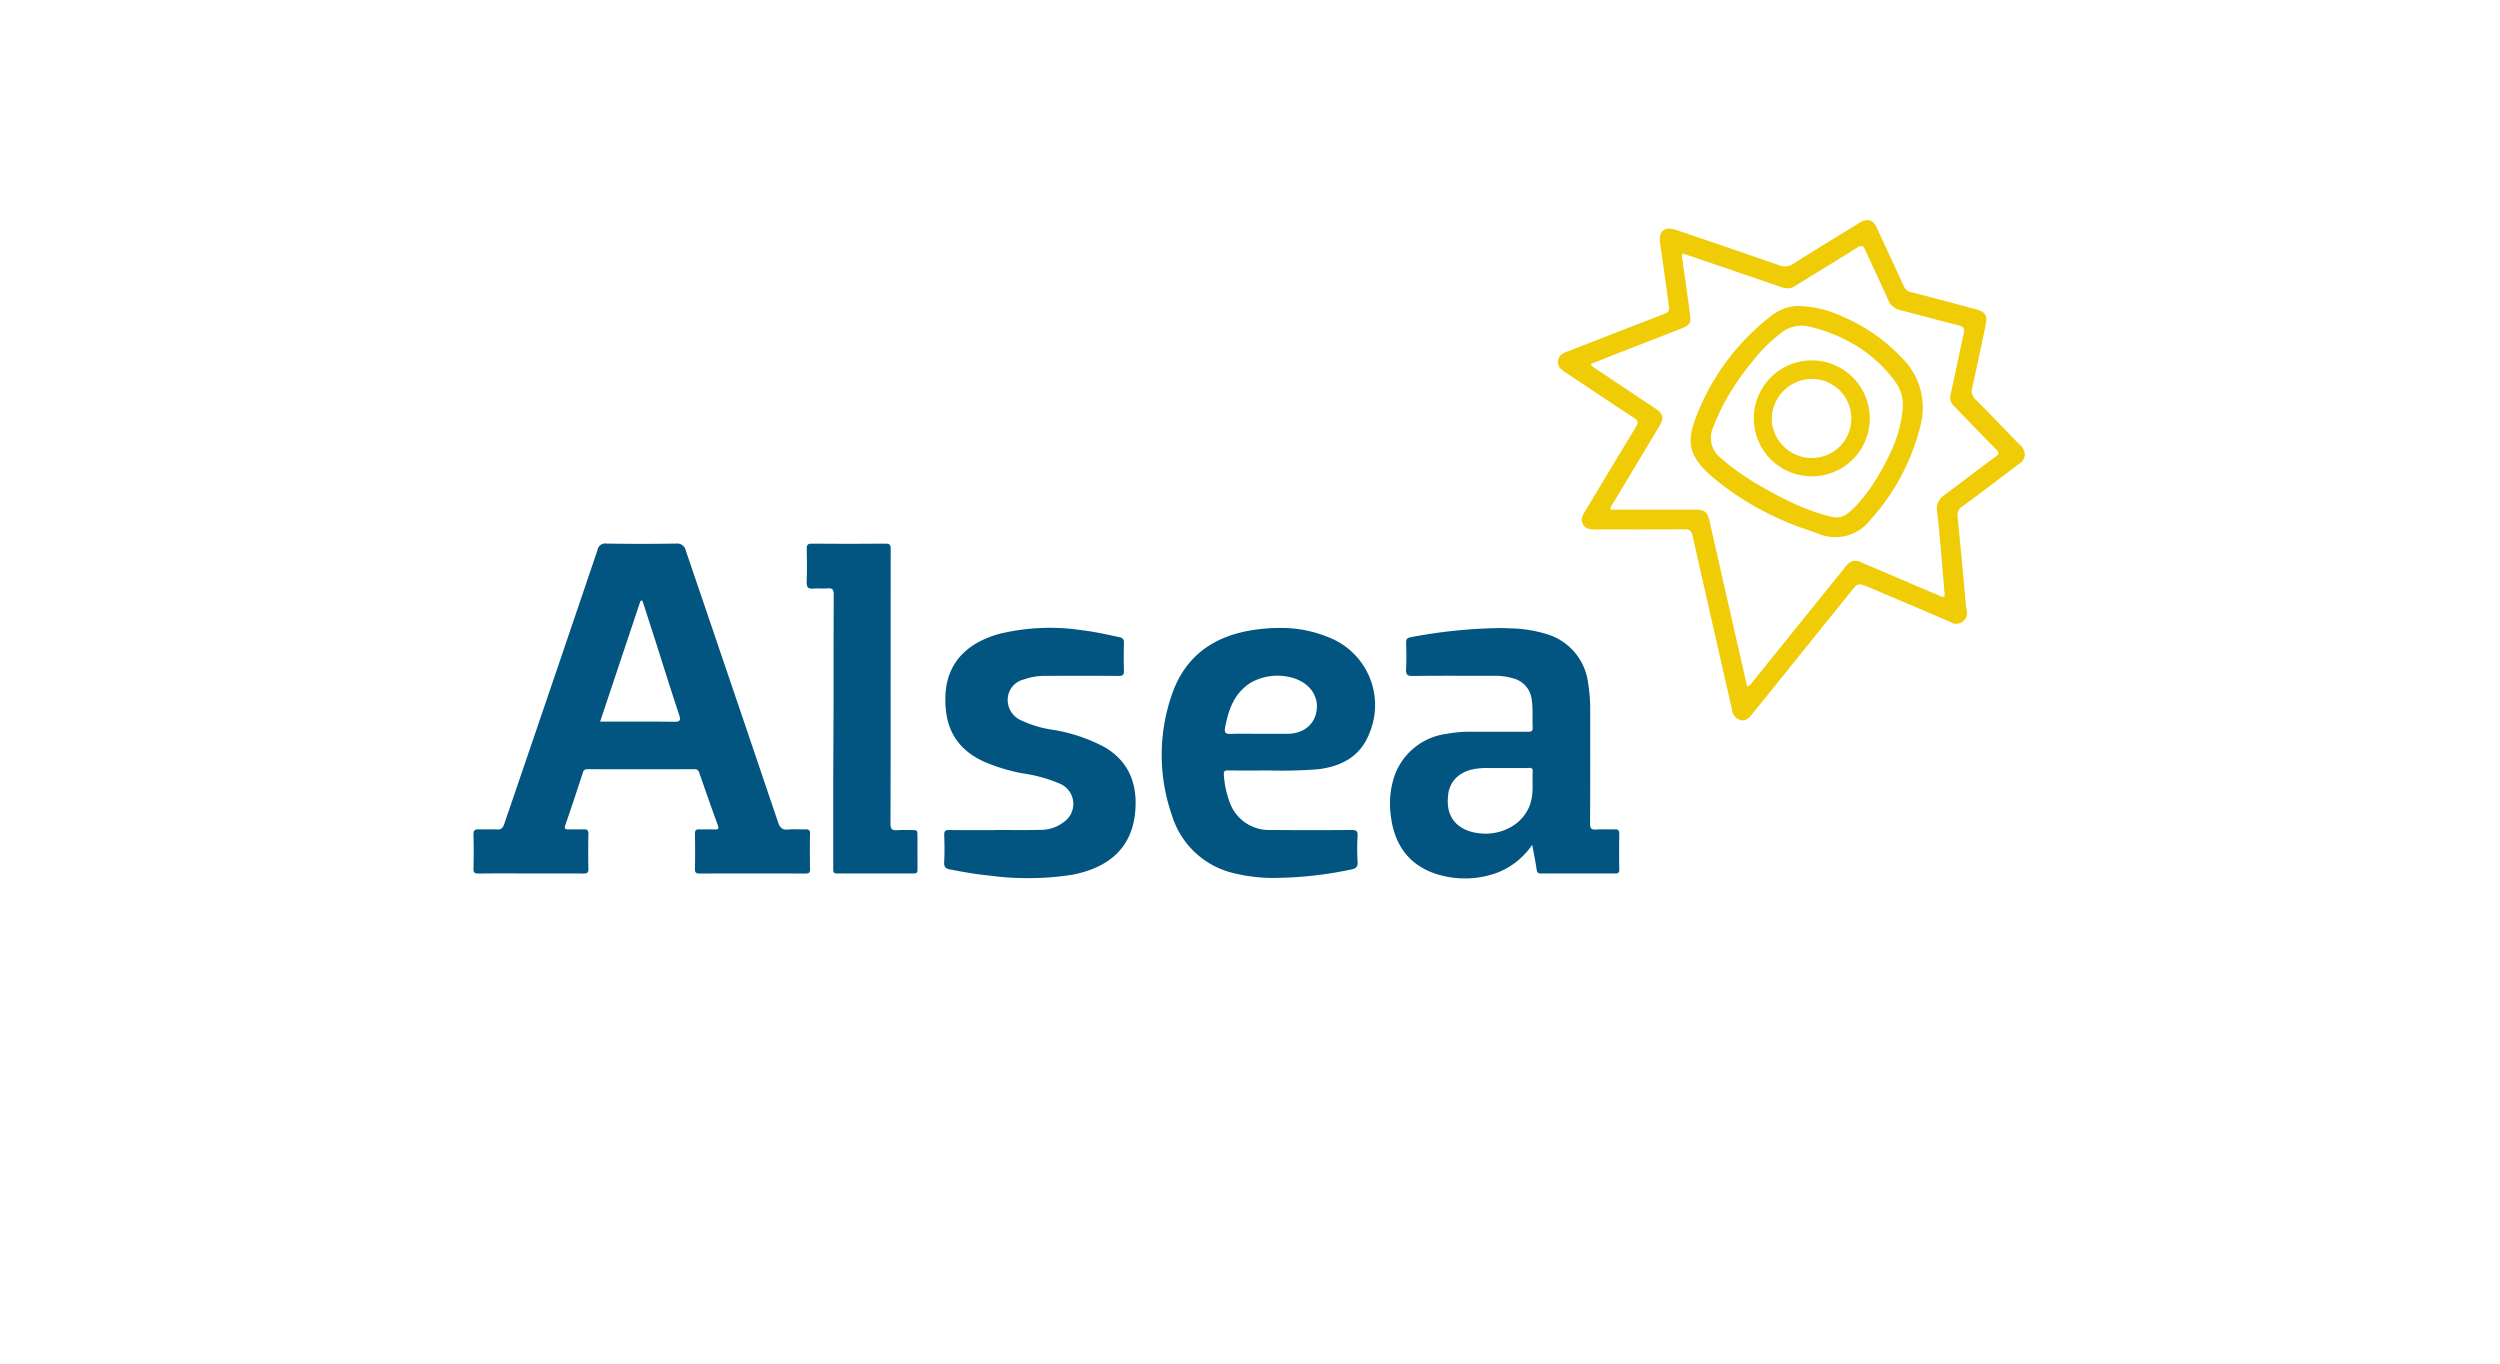 <?xml version="1.0" encoding="UTF-8"?>
<svg xmlns="http://www.w3.org/2000/svg" xmlns:xlink="http://www.w3.org/1999/xlink" width="264" height="144" viewBox="0 0 264 144">
  <defs>
    <clipPath id="clip-alsea">
      <rect width="264" height="144"></rect>
    </clipPath>
  </defs>
  <g id="alsea" clip-path="url(#clip-alsea)">
    <g id="g34" transform="translate(677.872 -350.11)">
      <g id="g32" transform="translate(-627.872 373.35)">
        <path id="path4" d="M21.362,530.68q-3.655.061-7.313,0a.828.828,0,0,0-.958.7q-4.9,14.462-9.843,28.911c-.143.421-.317.606-.772.58-.625-.036-1.254.009-1.88-.014-.423-.016-.613.079-.6.57.041,1.183.031,2.368,0,3.551-.01.422.1.555.538.549,1.834-.025,3.668-.011,5.5-.01,1.857,0,3.715-.008,5.572.007.364,0,.541-.051.531-.482q-.043-1.844,0-3.691c.01-.423-.159-.509-.528-.494-.51.021-1.021,0-1.532.007-.33,0-.532-.012-.376-.461.638-1.835,1.245-3.681,1.849-5.528a.44.44,0,0,1,.489-.367q5.641.011,11.283,0a.453.453,0,0,1,.508.347c.645,1.854,1.291,3.708,1.967,5.551.153.417.025.477-.344.464-.533-.018-1.068.01-1.6-.01-.363-.013-.475.119-.468.486.022,1.23.026,2.461,0,3.691-.009.42.152.489.524.488q5.572-.018,11.143,0c.344,0,.495-.066.487-.454q-.035-1.88,0-3.76c.008-.4-.171-.458-.5-.45-.6.015-1.212-.044-1.809.017-.627.064-.87-.191-1.065-.766q-4.854-14.339-9.738-28.667a.929.929,0,0,0-1.074-.758Zm-3.522,6.029q.677,2.1,1.354,4.2c.418,1.308.831,2.617,1.247,3.926q.312.981.629,1.961t.641,1.957c.027.081.048.154.063.219a1.046,1.046,0,0,1,.028.173.435.435,0,0,1-.01.132.235.235,0,0,1-.136.162.525.525,0,0,1-.129.04,1.3,1.3,0,0,1-.172.019c-.065,0-.136,0-.216,0q-.956-.012-1.914-.016c-1.918-.008-3.853,0-5.854,0l4.268-12.762.2-.016Z" transform="translate(0.001 -496.519)" fill="#025581"></path>
        <path id="path6" d="M1811.752,0a1.869,1.869,0,0,0-.906.333c-2.311,1.418-4.629,2.824-6.918,4.276a1.6,1.6,0,0,1-1.552.143c-3.6-1.256-7.214-2.485-10.827-3.713-1.237-.421-1.88.161-1.686,1.434.333,2.2.605,4.4.935,6.6.074.49-.094.682-.531.85-3.369,1.291-6.727,2.611-10.091,3.914-.511.2-1.013.39-1.093,1.026s.358.942.819,1.247c2.4,1.586,4.778,3.2,7.186,4.764.453.3.508.5.223.964-1.812,2.965-3.589,5.951-5.382,8.928-.256.425-.512.833-.221,1.351.3.539.8.552,1.326.551,3.134-.006,6.267.011,9.4-.015.515,0,.733.151.845.648q2.076,9.206,4.176,18.407a1.243,1.243,0,0,0,.911,1.1c.526.12.871-.212,1.174-.587q5.173-6.416,10.341-12.835c.876-1.092.852-1.11,2.154-.556,2.832,1.205,5.673,2.389,8.492,3.623a1.142,1.142,0,0,0,1.691-1.325,15.214,15.214,0,0,1-.161-1.59c-.259-2.744-.513-5.489-.782-8.232a1.02,1.02,0,0,1,.471-1.043c2.017-1.483,4.006-3,6.006-4.511a1.189,1.189,0,0,0,.628-1.015,1.445,1.445,0,0,0-.592-1.055c-1.535-1.582-3.049-3.184-4.616-4.733a1.214,1.214,0,0,1-.337-1.291c.476-2.166.935-4.336,1.392-6.507.231-1.1,0-1.461-1.086-1.75-2.256-.6-4.507-1.222-6.772-1.788a1.051,1.051,0,0,1-.787-.666c-.927-2.019-1.866-4.032-2.8-6.048-.285-.615-.6-.91-1.027-.9Zm-.668,2.723a.3.3,0,0,1,.108.015c.134.046.233.195.345.447l.032.07c.373.833.758,1.661,1.144,2.488.415.89.831,1.78,1.229,2.677a1.782,1.782,0,0,0,1.309,1.1c2.042.511,4.066,1.088,6.11,1.589.562.138.687.336.56.9-.482,2.119-.894,4.255-1.378,6.374a1.284,1.284,0,0,0,.393,1.3c1.474,1.512,2.932,3.04,4.418,4.539.28.282.338.422.079.649-.018.015-.041.033-.062.049s-.042.035-.069.054h0q-.688.5-1.369,1.014-.458.343-.915.689l-.447.336s0,0,0,0c-.907.685-1.812,1.372-2.724,2.048h0c-.074.055-.143.111-.206.168a2.033,2.033,0,0,0-.172.175h0a1.648,1.648,0,0,0-.357,1.369c.318,2.878.534,5.767.788,8.652.01.111,0,.224,0,.324h0a.59.59,0,0,1-.1.025.579.579,0,0,1-.284-.035c-.1-.037-.2-.092-.293-.134l-.014-.006q-3.994-1.693-7.98-3.4a1.652,1.652,0,0,0-1.008-.2.835.835,0,0,0-.2.074,1.14,1.14,0,0,0-.1.066c-.031.021-.062.037-.094.063,0,0,0,0,0,0a2.069,2.069,0,0,0-.2.186c-.068.072-.138.153-.212.245q-4.892,6.062-9.783,12.125a1.389,1.389,0,0,1-.369.39h0a.725.725,0,0,1-.1.047h0a.829.829,0,0,1-.114.037c-.3-1.327-.607-2.645-.907-3.964q-1.538-6.766-3.074-13.533c-.2-.9-.523-1.157-1.441-1.158-2.994,0-5.988,0-9.026,0a1.8,1.8,0,0,1,.413-.867c1.592-2.667,3.2-5.327,4.79-7.992.49-.818.381-1.273-.412-1.8q-3.151-2.1-6.3-4.206l-.018-.012c-.084-.054-.176-.1-.264-.167a.838.838,0,0,1-.159-.147.823.823,0,0,1-.114-.184l0,0h0c1.006-.4,2-.8,3.005-1.193h0c2.2-.859,4.4-1.71,6.594-2.572h0c.106-.042.2-.082.286-.122h0a2.071,2.071,0,0,0,.226-.123h0c.4-.253.462-.563.373-1.23-.264-1.973-.548-3.943-.822-5.915a1.656,1.656,0,0,1-.029-.234s0-.006,0-.009,0-.015,0-.023a.4.4,0,0,1,.019-.109.487.487,0,0,1,.079-.142c1.838.625,3.7,1.254,5.552,1.887q2.463.841,4.924,1.688.091.031.18.053h0a1.739,1.739,0,0,0,.177.034,1.539,1.539,0,0,0,.175.014,1.427,1.427,0,0,0,.207-.013c.046-.006.092-.012.138-.023s.067-.019.1-.029a1.581,1.581,0,0,0,.2-.074c.015-.007.03-.012.044-.019h0a1.9,1.9,0,0,0,.171-.1h0c1.081-.675,2.167-1.341,3.253-2.008h0q.814-.5,1.626-1h0q.812-.5,1.619-1.016h0a1.431,1.431,0,0,1,.32-.162.481.481,0,0,1,.078-.015c.015,0,.032-.008.047-.009Z" transform="translate(-1664.553 0.001)" fill="#f0cc06"></path>
        <path id="path8" d="M1515.094,669.355a53.3,53.3,0,0,0-9.23.964c-.387.069-.5.2-.487.574.022.928.042,1.858-.006,2.784-.029.561.1.74.7.733,2.877-.036,5.756-.014,8.633-.017a6.777,6.777,0,0,1,1.987.272,2.61,2.61,0,0,1,1.95,2.279c.152.974.043,1.945.1,2.916.029.481-.278.441-.587.441-1.973,0-3.945,0-5.918,0a12.716,12.716,0,0,0-2.557.217,6.752,6.752,0,0,0-5.472,4.279,9.046,9.046,0,0,0-.477,4.109c.291,2.973,1.65,5.261,4.551,6.321a9.932,9.932,0,0,0,6.739-.05,7.9,7.9,0,0,0,3.67-2.941c.182.994.353,1.8.467,2.615.046.329.163.42.478.419q3.9-.014,7.8,0c.316,0,.455-.071.449-.422q-.028-1.879,0-3.759c0-.354-.1-.5-.472-.483-.649.026-1.3-.029-1.948.02-.513.039-.669-.095-.665-.636.025-3.945.014-7.891.014-11.836a17.142,17.142,0,0,0-.215-2.976,6.178,6.178,0,0,0-4.416-5.2,13.851,13.851,0,0,0-3.758-.593Q1515.759,669.353,1515.094,669.355Zm3.216,14.761a1.532,1.532,0,0,1,.178.006.5.5,0,0,1,.077.015.283.283,0,0,1,.066.027.207.207,0,0,1,.053.043.223.223,0,0,1,.038.064.355.355,0,0,1,.021.087.675.675,0,0,1,0,.115q-.01.169-.013.337c-.007.338,0,.675,0,1.013,0,.113,0,.225,0,.338h0c0,.113,0,.225-.009.338s-.012.225-.022.338-.023.225-.04.338q-.018.124-.043.243t-.055.236q-.03.116-.066.228t-.077.221q-.041.108-.088.213t-.1.206h0q-.051.1-.108.2a4.273,4.273,0,0,1-.244.373h0q-.065.089-.135.175h0q-.07.086-.143.167t-.151.159q-.077.078-.158.151a4.72,4.72,0,0,1-.7.526q-.186.115-.382.214c-.065.033-.131.064-.2.095-.133.06-.269.115-.407.164q-.1.037-.208.069-.21.065-.424.113-.107.024-.215.044-.216.039-.434.062t-.436.027q-.109,0-.218,0t-.217-.009c-.167-.01-.333-.026-.5-.048q-.124-.017-.247-.039t-.245-.05q-.122-.028-.242-.063t-.239-.076q-.119-.042-.235-.091c-.078-.033-.155-.068-.231-.106s-.166-.087-.244-.134-.153-.1-.225-.146-.141-.1-.207-.159-.129-.112-.188-.172-.116-.121-.17-.185-.1-.13-.151-.2-.092-.138-.133-.211-.079-.147-.115-.224-.067-.156-.1-.236-.055-.164-.078-.25-.043-.173-.06-.263-.03-.181-.041-.275-.018-.19-.023-.289-.006-.2,0-.3.006-.208.014-.315.019-.216.032-.328c.01-.081.023-.161.039-.239l0-.011q.025-.118.058-.231t.077-.228q.042-.109.093-.214l0-.01q.05-.1.107-.2l.005-.009q.058-.1.123-.19l.006-.008q.067-.094.141-.184t.16-.176q.083-.085.175-.164t.186-.149l.006,0q.1-.07.2-.135l.006,0q.1-.065.213-.123t.226-.109l.005,0q.115-.051.235-.094l0,0q.121-.043.248-.079h0q.128-.036.261-.064.2-.043.411-.072t.413-.046q.207-.017.415-.023t.416,0c.556,0,1.112,0,1.668,0,.857,0,1.714,0,2.571,0Z" transform="translate(-1406.889 -626.268)" fill="#025581"></path>
        <path id="path10" d="M1141.425,669.069a18.885,18.885,0,0,0-2.472.182c-4.14.565-7.272,2.56-8.757,6.609a19.4,19.4,0,0,0-.08,13.007,8.969,8.969,0,0,0,6.435,6.079,17.682,17.682,0,0,0,5.093.507,39.863,39.863,0,0,0,7.363-.867c.5-.1.751-.244.712-.827a22.258,22.258,0,0,1,0-2.713c.03-.543-.159-.645-.663-.641q-4.281.036-8.562,0a4.394,4.394,0,0,1-4.31-3.008,9.836,9.836,0,0,1-.583-2.771c-.035-.418.052-.515.452-.509,1.369.02,2.738.007,4.381.007a50.165,50.165,0,0,0,5.147-.133c2.517-.323,4.492-1.392,5.425-3.9a7.671,7.671,0,0,0-4.282-10.006A13.143,13.143,0,0,0,1141.425,669.069Zm-.049,5.051c.069,0,.138,0,.207.006a5.647,5.647,0,0,1,.812.1q.2.039.392.092a4.424,4.424,0,0,1,1.082.454c.077.046.151.093.223.143s.14.1.207.155.13.109.19.166.119.116.174.176.107.122.157.186.1.129.14.2.084.134.122.2.073.139.1.211.06.144.086.218.048.148.068.224.036.152.049.229.023.156.03.234.01.158.01.238,0,.161-.009.242-.016.162-.03.244-.03.164-.05.246-.042.157-.067.233-.053.15-.084.222-.064.142-.1.21-.075.134-.116.2-.085.126-.132.186-.1.118-.147.173-.105.109-.161.16-.114.1-.175.146-.123.091-.188.132-.132.081-.2.118-.14.071-.213.1-.148.061-.225.088-.155.051-.235.072-.162.04-.246.056-.169.029-.256.039-.176.018-.266.022c-.069,0-.139.009-.208.009h-2.995c-.487,0-.975-.008-1.463-.01-.244,0-.488,0-.731,0s-.487.009-.73.02c-.073,0-.139,0-.2,0a1.352,1.352,0,0,1-.166-.011.589.589,0,0,1-.133-.032.35.35,0,0,1-.053-.026h0a.277.277,0,0,1-.045-.033.271.271,0,0,1-.065-.093.375.375,0,0,1-.02-.061.556.556,0,0,1-.012-.071.962.962,0,0,1,0-.177,2.149,2.149,0,0,1,.033-.229c.039-.2.081-.4.127-.6s.1-.39.15-.582.114-.38.18-.565q.049-.139.1-.275t.114-.27q.06-.134.125-.264t.137-.258q.072-.127.151-.252t.165-.245q.086-.121.179-.237t.2-.23q.1-.113.212-.222t.23-.213q.145-.127.3-.241t.328-.215q.17-.1.35-.188t.369-.161c.126-.049.254-.094.384-.134a5.881,5.881,0,0,1,.8-.187,6.076,6.076,0,0,1,1.032-.076Z" transform="translate(-1056.357 -626)" fill="#025581"></path>
        <path id="path12" d="M149.7,1063.715c1.578,0,3.157.029,4.735-.01a4,4,0,0,0,2.638-.9,2.318,2.318,0,0,0-.47-3.961,15.613,15.613,0,0,0-4.059-1.12,19.349,19.349,0,0,1-3.969-1.212c-3.141-1.425-4.192-3.838-4.1-6.906.115-3.882,2.72-5.8,5.772-6.621a22.743,22.743,0,0,1,8.694-.357c1.311.155,2.6.45,3.885.72.429.09.507.263.5.642-.02.974-.031,1.95,0,2.924.016.446-.137.537-.552.534-2.553-.018-5.106-.014-7.66-.006a6.721,6.721,0,0,0-2.384.388,2.2,2.2,0,0,0-1.658,1.854,2.343,2.343,0,0,0,1.369,2.441,11.753,11.753,0,0,0,3.371,1.01,17.432,17.432,0,0,1,5.495,1.847c2.607,1.536,3.448,3.951,3.219,6.731-.351,4.268-3.25,6.063-6.638,6.73a30.652,30.652,0,0,1-8.8.084c-1.384-.128-2.749-.382-4.113-.641-.443-.084-.662-.241-.631-.765.057-.948.036-1.9.007-2.854-.013-.42.1-.556.538-.549,1.6.027,3.2.011,4.8.011C149.7,1063.722,149.7,1063.719,149.7,1063.715Z" transform="translate(-94.64 -999.31)" fill="#025581" fill-rule="evenodd"></path>
        <path id="path14" d="M-72.479,919.175c0,4.827.01,9.654-.014,14.482,0,.563.161.718.7.676.577-.045,1.16,0,1.74-.014.3-.008.409.1.407.4-.008,1.276,0,2.553.006,3.829,0,.277-.118.355-.377.354-2.715-.006-5.431-.01-8.146,0-.4,0-.377-.227-.377-.492,0-3.063,0-6.127,0-9.19.006-2.831.032-5.662.037-8.492.007-3.76-.009-7.519.014-11.279,0-.519-.12-.7-.65-.65-.482.049-.977-.026-1.46.02-.558.054-.774-.094-.747-.7.052-1.158.031-2.32.008-3.48-.008-.4.072-.568.527-.564,2.6.022,5.2.03,7.8,0,.6-.008.538.309.538.693Q-72.483,911.969-72.479,919.175Z" transform="translate(116.529 -869.906)" fill="#025581" fill-rule="evenodd"></path>
        <path id="path24" d="M2007.974,140.837a4.885,4.885,0,0,0-2.889,1.206,24.376,24.376,0,0,0-7.707,10.442c-1.117,2.764-.737,4.235,1.49,6.246a30.193,30.193,0,0,0,8.475,5.1c.933.4,1.914.689,2.864,1.047a4.673,4.673,0,0,0,5.554-1.464,23.024,23.024,0,0,0,5.264-9.885,7.37,7.37,0,0,0-2.066-7.324,18.617,18.617,0,0,0-6.195-4.264,11.505,11.505,0,0,0-4.6-1.092c-.065-.006-.13-.009-.2-.01Zm.388,2.087q.1,0,.2,0h0q.1,0,.2.012h0q.1.009.2.022h0q.1.014.2.033h0q.1.019.2.044s0,0,0,0q.328.079.65.169t.637.19q.316.1.624.212t.611.234q.6.245,1.182.534.293.147.579.306t.539.314l.017.01q.266.163.525.336l.016.011q.263.177.519.365t.51.394h0q.251.2.495.417h0q.241.213.475.438l.006.006.006.006a15.386,15.386,0,0,1,1.343,1.476,5.855,5.855,0,0,1,.488.706c.071.122.137.246.2.372q.045.095.085.191.081.193.142.392a3.935,3.935,0,0,1,.159,1.49,13.709,13.709,0,0,1-1.263,4.658c-.2.439-.416.872-.646,1.3s-.473.851-.726,1.27a16.522,16.522,0,0,1-2.427,3.237q-.333.332-.7.638a2.333,2.333,0,0,1-.2.15h0a2.005,2.005,0,0,1-.2.12h0a1.8,1.8,0,0,1-.209.09,1.734,1.734,0,0,1-.213.061h0a1.777,1.777,0,0,1-.214.033,1.92,1.92,0,0,1-.223.007h-.007a2.195,2.195,0,0,1-.233-.019q-.118-.016-.24-.044h0q-.261-.06-.518-.129h0q-.257-.068-.512-.144h0q-.254-.075-.506-.157h0q-.251-.082-.5-.171s0,0,0,0c-.5-.177-.986-.372-1.469-.582h0q-.241-.105-.481-.215h0q-.24-.11-.477-.224s0,0,0,0q-.238-.114-.473-.232s0,0,0,0l-.008,0q-.464-.232-.922-.477l-.008,0h0q-.466-.249-.927-.508h0q-.461-.258-.919-.524h0q-.263-.152-.523-.31h0q-.259-.158-.515-.321h0c-.112-.071-.222-.145-.333-.218l-.175-.115q-.252-.169-.5-.344h0c-.12-.084-.238-.171-.356-.258l-.136-.1q-.244-.181-.484-.368h0q-.24-.187-.475-.38h0q-.235-.193-.467-.392s0,0,0,0q-.1-.089-.2-.179a2.7,2.7,0,0,1-.605-3.181q.308-.808.677-1.577.123-.257.252-.509.387-.758.827-1.483t.926-1.421q.485-.7,1.012-1.367.175-.224.354-.445.358-.443.731-.877.267-.311.551-.6.142-.146.287-.289t.295-.281c.4-.369.816-.718,1.249-1.052a3.854,3.854,0,0,1,.528-.344,3.414,3.414,0,0,1,.548-.236,3.287,3.287,0,0,1,.953-.164Z" transform="translate(-1868.237 -131.771)" fill="#f0cc06"></path>
        <path id="path28" d="M2106.44,230.228q-.159,0-.319.007a6.122,6.122,0,1,0,.319-.007Zm0,1.95a4.167,4.167,0,0,1,4.145,4.162c0,.146-.006.29-.019.432s-.034.281-.061.418a4.084,4.084,0,0,1-.1.4c-.02.066-.041.131-.064.2q-.069.193-.156.377t-.191.356c-.035.058-.07.114-.108.17a4.108,4.108,0,0,1-.37.474c-.044.049-.091.1-.138.145a4.128,4.128,0,0,1-.618.509q-.167.112-.345.209a4.158,4.158,0,0,1-.753.315c-.066.02-.133.039-.2.056q-.2.051-.412.083-.1.016-.211.027-.213.021-.433.022c-.072,0-.144,0-.214-.005s-.142-.009-.212-.016a4.13,4.13,0,0,1-.619-.112q-.2-.053-.395-.125c-.064-.024-.128-.049-.191-.076q-.189-.081-.369-.179a4.341,4.341,0,0,1-1.608-1.524h0q-.053-.086-.1-.175h0a4.065,4.065,0,0,1-.462-1.35q-.016-.1-.026-.207c-.007-.069-.012-.139-.015-.209s0-.141,0-.211,0-.142.007-.213.01-.141.018-.21a4.268,4.268,0,0,1,4.014-3.735q.107-.005.215-.005Z" transform="translate(-1965.089 -215.408)" fill="#f0cc06"></path>
      </g>
    </g>
  </g>
</svg>
